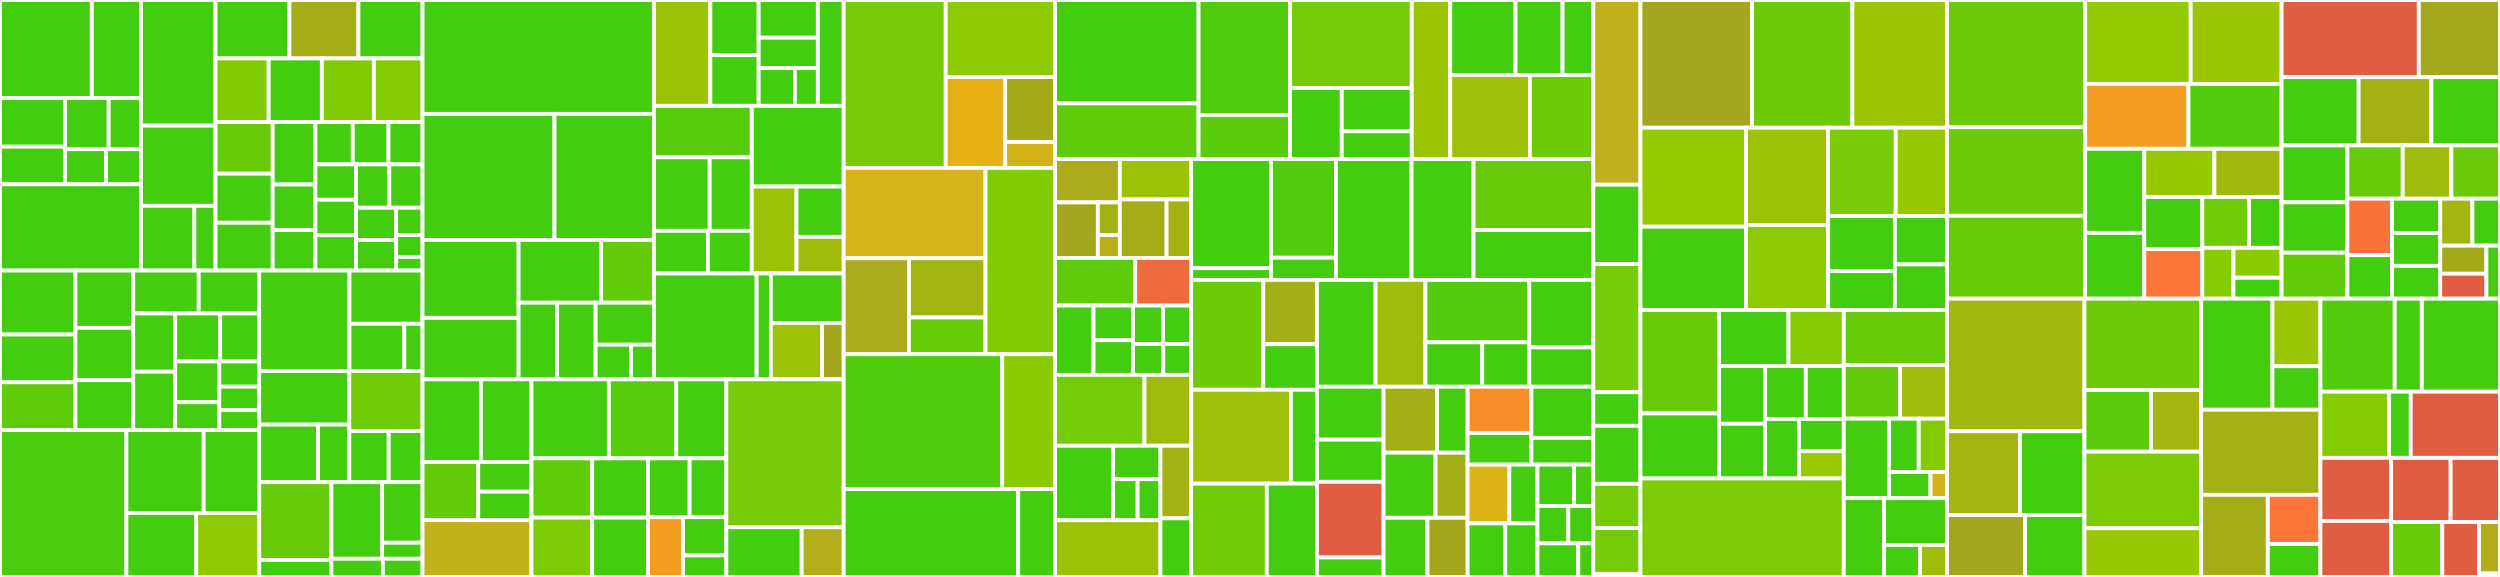 <svg baseProfile="full" width="650" height="150" viewBox="0 0 650 150" version="1.1"
xmlns="http://www.w3.org/2000/svg" xmlns:ev="http://www.w3.org/2001/xml-events"
xmlns:xlink="http://www.w3.org/1999/xlink">

<rect x="0" y="0" width="650" height="150" fill="#333333" stroke="none"/>

<style>rect.s{mask:url(#mask);}</style>
<defs>
  <pattern id="white" width="4" height="4" patternUnits="userSpaceOnUse" patternTransform="rotate(45)">
    <rect width="2" height="2" transform="translate(0,0)" fill="white"></rect>
  </pattern>
  <mask id="mask">
    <rect x="0" y="0" width="100%" height="100%" fill="url(#white)"></rect>
  </mask>
</defs>

<rect x="0" y="0" width="23.871" height="25.485" fill="#4c1" stroke="white" stroke-width="1" class=" tooltipped" data-content="test/unit/web_interface/rest/test_rest_firmware.py"><title>test/unit/web_interface/rest/test_rest_firmware.py</title></rect>
<rect x="23.871" y="0" width="12.795" height="25.485" fill="#4c1" stroke="white" stroke-width="1" class=" tooltipped" data-content="test/unit/web_interface/rest/test_helper.py"><title>test/unit/web_interface/rest/test_helper.py</title></rect>
<rect x="0" y="25.485" width="16.923" height="12.654" fill="#4c1" stroke="white" stroke-width="1" class=" tooltipped" data-content="test/unit/web_interface/rest/test_rest_compare.py"><title>test/unit/web_interface/rest/test_rest_compare.py</title></rect>
<rect x="0" y="38.139" width="16.923" height="9.778" fill="#4c1" stroke="white" stroke-width="1" class=" tooltipped" data-content="test/unit/web_interface/rest/test_rest_file_object.py"><title>test/unit/web_interface/rest/test_rest_file_object.py</title></rect>
<rect x="16.923" y="25.485" width="11.334" height="13.311" fill="#4c1" stroke="white" stroke-width="1" class=" tooltipped" data-content="test/unit/web_interface/rest/test_rest_binary_search.py"><title>test/unit/web_interface/rest/test_rest_binary_search.py</title></rect>
<rect x="28.256" y="25.485" width="8.409" height="13.311" fill="#4c1" stroke="white" stroke-width="1" class=" tooltipped" data-content="test/unit/web_interface/rest/test_rest_binary.py"><title>test/unit/web_interface/rest/test_rest_binary.py</title></rect>
<rect x="16.923" y="38.796" width="10.672" height="9.121" fill="#4c1" stroke="white" stroke-width="1" class=" tooltipped" data-content="test/unit/web_interface/rest/test_rest_status.py"><title>test/unit/web_interface/rest/test_rest_status.py</title></rect>
<rect x="27.594" y="38.796" width="9.071" height="9.121" fill="#4c1" stroke="white" stroke-width="1" class=" tooltipped" data-content="test/unit/web_interface/rest/test_rest_missing.py"><title>test/unit/web_interface/rest/test_rest_missing.py</title></rect>
<rect x="0" y="47.917" width="36.666" height="22.432" fill="#4c1" stroke="white" stroke-width="1" class=" tooltipped" data-content="test/unit/web_interface/test_filter.py"><title>test/unit/web_interface/test_filter.py</title></rect>
<rect x="36.666" y="0" width="19.37" height="32.662" fill="#4c1" stroke="white" stroke-width="1" class=" tooltipped" data-content="test/unit/web_interface/test_app_user_management_routes.py"><title>test/unit/web_interface/test_app_user_management_routes.py</title></rect>
<rect x="36.666" y="32.662" width="19.37" height="20.853" fill="#4c1" stroke="white" stroke-width="1" class=" tooltipped" data-content="test/unit/web_interface/test_file_tree.py"><title>test/unit/web_interface/test_file_tree.py</title></rect>
<rect x="36.666" y="53.515" width="13.877" height="16.833" fill="#4c1" stroke="white" stroke-width="1" class=" tooltipped" data-content="test/unit/web_interface/security/test_user_role_db_interface.py"><title>test/unit/web_interface/security/test_user_role_db_interface.py</title></rect>
<rect x="50.543" y="53.515" width="5.493" height="16.833" fill="#4c1" stroke="white" stroke-width="1" class=" tooltipped" data-content="test/unit/web_interface/security/test_validators.py"><title>test/unit/web_interface/security/test_validators.py</title></rect>
<rect x="56.036" y="0" width="19.222" height="15.191" fill="#4c1" stroke="white" stroke-width="1" class=" tooltipped" data-content="test/unit/web_interface/test_plugin_routes.py"><title>test/unit/web_interface/test_plugin_routes.py</title></rect>
<rect x="75.258" y="0" width="17.941" height="15.191" fill="#a4ad17" stroke="white" stroke-width="1" class=" tooltipped" data-content="test/unit/web_interface/test_app_ajax_routes.py"><title>test/unit/web_interface/test_app_ajax_routes.py</title></rect>
<rect x="93.199" y="0" width="16.659" height="15.191" fill="#4c1" stroke="white" stroke-width="1" class=" tooltipped" data-content="test/unit/web_interface/base.py"><title>test/unit/web_interface/base.py</title></rect>
<rect x="56.036" y="15.191" width="13.823" height="16.547" fill="#81cb04" stroke="white" stroke-width="1" class=" tooltipped" data-content="test/unit/web_interface/test_app_binary_search.py"><title>test/unit/web_interface/test_app_binary_search.py</title></rect>
<rect x="69.859" y="15.191" width="13.823" height="16.547" fill="#4c1" stroke="white" stroke-width="1" class=" tooltipped" data-content="test/unit/web_interface/test_comparison_routes.py"><title>test/unit/web_interface/test_comparison_routes.py</title></rect>
<rect x="83.682" y="15.191" width="13.529" height="16.547" fill="#81cb04" stroke="white" stroke-width="1" class=" tooltipped" data-content="test/unit/web_interface/test_app_comparison_text_files.py"><title>test/unit/web_interface/test_app_comparison_text_files.py</title></rect>
<rect x="97.211" y="15.191" width="12.647" height="16.547" fill="#85cb03" stroke="white" stroke-width="1" class=" tooltipped" data-content="test/unit/web_interface/test_quick_search.py"><title>test/unit/web_interface/test_quick_search.py</title></rect>
<rect x="56.036" y="31.738" width="14.874" height="13.415" fill="#68cb09" stroke="white" stroke-width="1" class=" tooltipped" data-content="test/unit/web_interface/test_app_advanced_search.py"><title>test/unit/web_interface/test_app_advanced_search.py</title></rect>
<rect x="56.036" y="45.154" width="14.874" height="12.761" fill="#4c1" stroke="white" stroke-width="1" class=" tooltipped" data-content="test/unit/web_interface/test_app_comparison_basket.py"><title>test/unit/web_interface/test_app_comparison_basket.py</title></rect>
<rect x="56.036" y="57.915" width="14.874" height="12.434" fill="#4c1" stroke="white" stroke-width="1" class=" tooltipped" data-content="test/unit/web_interface/test_app_compare.py"><title>test/unit/web_interface/test_app_compare.py</title></rect>
<rect x="70.91" y="31.738" width="11.092" height="16.234" fill="#4c1" stroke="white" stroke-width="1" class=" tooltipped" data-content="test/unit/web_interface/test_app_show_analysis.py"><title>test/unit/web_interface/test_app_show_analysis.py</title></rect>
<rect x="70.91" y="47.972" width="11.092" height="11.846" fill="#4c1" stroke="white" stroke-width="1" class=" tooltipped" data-content="test/unit/web_interface/test_app_jinja_filter.py"><title>test/unit/web_interface/test_app_jinja_filter.py</title></rect>
<rect x="70.91" y="59.818" width="11.092" height="10.53" fill="#4c1" stroke="white" stroke-width="1" class=" tooltipped" data-content="test/unit/web_interface/test_app_missing_analyses.py"><title>test/unit/web_interface/test_app_missing_analyses.py</title></rect>
<rect x="82.002" y="31.738" width="9.728" height="11.007" fill="#4c1" stroke="white" stroke-width="1" class=" tooltipped" data-content="test/unit/web_interface/test_app_add_comment.py"><title>test/unit/web_interface/test_app_add_comment.py</title></rect>
<rect x="91.729" y="31.738" width="9.285" height="11.007" fill="#4c1" stroke="white" stroke-width="1" class=" tooltipped" data-content="test/unit/web_interface/test_app_show_statistic.py"><title>test/unit/web_interface/test_app_show_statistic.py</title></rect>
<rect x="101.015" y="31.738" width="8.843" height="11.007" fill="#4c1" stroke="white" stroke-width="1" class=" tooltipped" data-content="test/unit/web_interface/test_app_upload.py"><title>test/unit/web_interface/test_app_upload.py</title></rect>
<rect x="82.002" y="42.745" width="10.578" height="9.201" fill="#4c1" stroke="white" stroke-width="1" class=" tooltipped" data-content="test/unit/web_interface/test_app_find_logs.py"><title>test/unit/web_interface/test_app_find_logs.py</title></rect>
<rect x="82.002" y="51.946" width="10.578" height="9.201" fill="#4c1" stroke="white" stroke-width="1" class=" tooltipped" data-content="test/unit/web_interface/test_app_re_analyze.py"><title>test/unit/web_interface/test_app_re_analyze.py</title></rect>
<rect x="82.002" y="61.147" width="10.578" height="9.201" fill="#4c1" stroke="white" stroke-width="1" class=" tooltipped" data-content="test/unit/web_interface/test_dependency_graph.py"><title>test/unit/web_interface/test_dependency_graph.py</title></rect>
<rect x="92.58" y="42.745" width="8.639" height="11.267" fill="#4c1" stroke="white" stroke-width="1" class=" tooltipped" data-content="test/unit/web_interface/test_app_dependency_graph.py"><title>test/unit/web_interface/test_app_dependency_graph.py</title></rect>
<rect x="101.219" y="42.745" width="8.639" height="11.267" fill="#4c1" stroke="white" stroke-width="1" class=" tooltipped" data-content="test/unit/web_interface/test_app_jinja_filter_static.py"><title>test/unit/web_interface/test_app_jinja_filter_static.py</title></rect>
<rect x="92.58" y="54.012" width="10.426" height="8.402" fill="#4c1" stroke="white" stroke-width="1" class=" tooltipped" data-content="test/unit/web_interface/test_app_browse_binary_search_history.py"><title>test/unit/web_interface/test_app_browse_binary_search_history.py</title></rect>
<rect x="92.58" y="62.413" width="10.426" height="7.935" fill="#4c1" stroke="white" stroke-width="1" class=" tooltipped" data-content="test/unit/web_interface/test_app_download.py"><title>test/unit/web_interface/test_app_download.py</title></rect>
<rect x="103.007" y="54.012" width="6.852" height="7.103" fill="#4c1" stroke="white" stroke-width="1" class=" tooltipped" data-content="test/unit/web_interface/test_hex_highlighting.py"><title>test/unit/web_interface/test_hex_highlighting.py</title></rect>
<rect x="103.007" y="61.115" width="6.852" height="5.682" fill="#4c1" stroke="white" stroke-width="1" class=" tooltipped" data-content="test/unit/web_interface/test_io_routes.py"><title>test/unit/web_interface/test_io_routes.py</title></rect>
<rect x="103.007" y="66.797" width="6.852" height="3.552" fill="#4c1" stroke="white" stroke-width="1" class=" tooltipped" data-content="test/unit/web_interface/test_ajax_routes.py"><title>test/unit/web_interface/test_ajax_routes.py</title></rect>
<rect x="0" y="70.348" width="19.608" height="16.63" fill="#4c1" stroke="white" stroke-width="1" class=" tooltipped" data-content="test/unit/helperFunctions/test_yara_binary_search.py"><title>test/unit/helperFunctions/test_yara_binary_search.py</title></rect>
<rect x="0" y="86.978" width="19.608" height="12.41" fill="#4c1" stroke="white" stroke-width="1" class=" tooltipped" data-content="test/unit/helperFunctions/test_hash.py"><title>test/unit/helperFunctions/test_hash.py</title></rect>
<rect x="0" y="99.389" width="19.608" height="12.41" fill="#5fcc0b" stroke="white" stroke-width="1" class=" tooltipped" data-content="test/unit/helperFunctions/test_process.py"><title>test/unit/helperFunctions/test_process.py</title></rect>
<rect x="19.608" y="70.348" width="15.029" height="14.896" fill="#4c1" stroke="white" stroke-width="1" class=" tooltipped" data-content="test/unit/helperFunctions/test_pdf.py"><title>test/unit/helperFunctions/test_pdf.py</title></rect>
<rect x="19.608" y="85.245" width="15.029" height="13.601" fill="#4c1" stroke="white" stroke-width="1" class=" tooltipped" data-content="test/unit/helperFunctions/test_config.py"><title>test/unit/helperFunctions/test_config.py</title></rect>
<rect x="19.608" y="98.846" width="15.029" height="12.953" fill="#4c1" stroke="white" stroke-width="1" class=" tooltipped" data-content="test/unit/helperFunctions/test_install.py"><title>test/unit/helperFunctions/test_install.py</title></rect>
<rect x="34.636" y="70.348" width="17.034" height="11.143" fill="#4c1" stroke="white" stroke-width="1" class=" tooltipped" data-content="test/unit/helperFunctions/test_task_conversion.py"><title>test/unit/helperFunctions/test_task_conversion.py</title></rect>
<rect x="51.67" y="70.348" width="15.724" height="11.143" fill="#4c1" stroke="white" stroke-width="1" class=" tooltipped" data-content="test/unit/helperFunctions/test_data_conversion.py"><title>test/unit/helperFunctions/test_data_conversion.py</title></rect>
<rect x="34.636" y="81.491" width="10.919" height="15.154" fill="#4c1" stroke="white" stroke-width="1" class=" tooltipped" data-content="test/unit/helperFunctions/test_program_setup.py"><title>test/unit/helperFunctions/test_program_setup.py</title></rect>
<rect x="34.636" y="96.645" width="10.919" height="15.154" fill="#4c1" stroke="white" stroke-width="1" class=" tooltipped" data-content="test/unit/helperFunctions/test_web_interface.py"><title>test/unit/helperFunctions/test_web_interface.py</title></rect>
<rect x="45.555" y="81.491" width="11.699" height="12.48" fill="#4c1" stroke="white" stroke-width="1" class=" tooltipped" data-content="test/unit/helperFunctions/test_file_system.py"><title>test/unit/helperFunctions/test_file_system.py</title></rect>
<rect x="57.254" y="81.491" width="10.139" height="12.48" fill="#4c1" stroke="white" stroke-width="1" class=" tooltipped" data-content="test/unit/helperFunctions/test_virtual_file_path.py"><title>test/unit/helperFunctions/test_virtual_file_path.py</title></rect>
<rect x="45.555" y="93.971" width="11.465" height="10.612" fill="#4c1" stroke="white" stroke-width="1" class=" tooltipped" data-content="test/unit/helperFunctions/test_object_conversion.py"><title>test/unit/helperFunctions/test_object_conversion.py</title></rect>
<rect x="45.555" y="104.583" width="11.465" height="7.216" fill="#4c1" stroke="white" stroke-width="1" class=" tooltipped" data-content="test/unit/helperFunctions/test_uid.py"><title>test/unit/helperFunctions/test_uid.py</title></rect>
<rect x="57.02" y="93.971" width="10.373" height="6.568" fill="#4c1" stroke="white" stroke-width="1" class=" tooltipped" data-content="test/unit/helperFunctions/test_plugin.py"><title>test/unit/helperFunctions/test_plugin.py</title></rect>
<rect x="57.02" y="100.539" width="10.373" height="6.099" fill="#4c1" stroke="white" stroke-width="1" class=" tooltipped" data-content="test/unit/helperFunctions/test_logging.py"><title>test/unit/helperFunctions/test_logging.py</title></rect>
<rect x="57.02" y="106.638" width="10.373" height="5.161" fill="#4c1" stroke="white" stroke-width="1" class=" tooltipped" data-content="test/unit/helperFunctions/test_compare_sets.py"><title>test/unit/helperFunctions/test_compare_sets.py</title></rect>
<rect x="0" y="111.799" width="32.869" height="38.201" fill="#4ccc0f" stroke="white" stroke-width="1" class=" tooltipped" data-content="test/unit/scheduler/test_analysis.py"><title>test/unit/scheduler/test_analysis.py</title></rect>
<rect x="32.869" y="111.799" width="20.083" height="21.567" fill="#4c1" stroke="white" stroke-width="1" class=" tooltipped" data-content="test/unit/scheduler/test_analysis_status.py"><title>test/unit/scheduler/test_analysis_status.py</title></rect>
<rect x="52.952" y="111.799" width="14.442" height="21.567" fill="#4c1" stroke="white" stroke-width="1" class=" tooltipped" data-content="test/unit/scheduler/test_unpack.py"><title>test/unit/scheduler/test_unpack.py</title></rect>
<rect x="32.869" y="133.366" width="18.14" height="16.634" fill="#4c1" stroke="white" stroke-width="1" class=" tooltipped" data-content="test/unit/scheduler/test_task_scheduler.py"><title>test/unit/scheduler/test_task_scheduler.py</title></rect>
<rect x="51.009" y="133.366" width="16.385" height="16.634" fill="#8eca02" stroke="white" stroke-width="1" class=" tooltipped" data-content="test/unit/scheduler/test_compare.py"><title>test/unit/scheduler/test_compare.py</title></rect>
<rect x="67.394" y="70.348" width="23.467" height="26.13" fill="#4c1" stroke="white" stroke-width="1" class=" tooltipped" data-content="test/unit/analysis/test_plugin_base.py"><title>test/unit/analysis/test_plugin_base.py</title></rect>
<rect x="90.861" y="70.348" width="18.997" height="13.834" fill="#4c1" stroke="white" stroke-width="1" class=" tooltipped" data-content="test/unit/analysis/test_yara_plugin_base.py"><title>test/unit/analysis/test_yara_plugin_base.py</title></rect>
<rect x="90.861" y="84.182" width="14.248" height="12.297" fill="#4c1" stroke="white" stroke-width="1" class=" tooltipped" data-content="test/unit/analysis/analysis_plugin_test_class.py"><title>test/unit/analysis/analysis_plugin_test_class.py</title></rect>
<rect x="105.109" y="84.182" width="4.749" height="12.297" fill="#4c1" stroke="white" stroke-width="1" class=" tooltipped" data-content="test/unit/analysis/AbstractSignatureTest.py"><title>test/unit/analysis/AbstractSignatureTest.py</title></rect>
<rect x="67.394" y="96.479" width="23.423" height="13.921" fill="#4c1" stroke="white" stroke-width="1" class=" tooltipped" data-content="test/unit/objects/test_file.py"><title>test/unit/objects/test_file.py</title></rect>
<rect x="67.394" y="110.4" width="15.29" height="14.96" fill="#4c1" stroke="white" stroke-width="1" class=" tooltipped" data-content="test/unit/objects/test_firmware.py"><title>test/unit/objects/test_firmware.py</title></rect>
<rect x="82.684" y="110.4" width="8.133" height="14.96" fill="#4c1" stroke="white" stroke-width="1" class=" tooltipped" data-content="test/unit/objects/test_virtual_file_path.py"><title>test/unit/objects/test_virtual_file_path.py</title></rect>
<rect x="90.817" y="96.479" width="19.042" height="15.591" fill="#70cb07" stroke="white" stroke-width="1" class=" tooltipped" data-content="test/unit/compare/test_compare.py"><title>test/unit/compare/test_compare.py</title></rect>
<rect x="90.817" y="112.069" width="10.253" height="13.29" fill="#4c1" stroke="white" stroke-width="1" class=" tooltipped" data-content="test/unit/compare/compare_plugin_test_class.py"><title>test/unit/compare/compare_plugin_test_class.py</title></rect>
<rect x="101.07" y="112.069" width="8.788" height="13.29" fill="#4c1" stroke="white" stroke-width="1" class=" tooltipped" data-content="test/unit/compare/test_plugin_base.py"><title>test/unit/compare/test_plugin_base.py</title></rect>
<rect x="67.394" y="125.36" width="18.763" height="20.231" fill="#68cb09" stroke="white" stroke-width="1" class=" tooltipped" data-content="test/unit/unpacker/test_unpacker.py"><title>test/unit/unpacker/test_unpacker.py</title></rect>
<rect x="67.394" y="145.591" width="18.763" height="4.409" fill="#4c1" stroke="white" stroke-width="1" class=" tooltipped" data-content="test/unit/unpacker/test_tar_repack.py"><title>test/unit/unpacker/test_tar_repack.py</title></rect>
<rect x="86.157" y="125.36" width="13.194" height="19.918" fill="#4c1" stroke="white" stroke-width="1" class=" tooltipped" data-content="test/unit/test_manage_users.py"><title>test/unit/test_manage_users.py</title></rect>
<rect x="99.352" y="125.36" width="10.507" height="15.749" fill="#4c1" stroke="white" stroke-width="1" class=" tooltipped" data-content="test/unit/storage/test_fs_organizer.py"><title>test/unit/storage/test_fs_organizer.py</title></rect>
<rect x="99.352" y="141.108" width="10.507" height="4.169" fill="#4c1" stroke="white" stroke-width="1" class=" tooltipped" data-content="test/unit/storage/test_entry_conversion.py"><title>test/unit/storage/test_entry_conversion.py</title></rect>
<rect x="86.157" y="145.277" width="13.396" height="4.723" fill="#4c1" stroke="white" stroke-width="1" class=" tooltipped" data-content="test/unit/test_config.py"><title>test/unit/test_config.py</title></rect>
<rect x="99.553" y="145.277" width="10.305" height="4.723" fill="#4c1" stroke="white" stroke-width="1" class=" tooltipped" data-content="test/unit/statistic/test_time_stats.py"><title>test/unit/statistic/test_time_stats.py</title></rect>
<rect x="109.858" y="0" width="60.154" height="29.611" fill="#4c1" stroke="white" stroke-width="1" class=" tooltipped" data-content="test/integration/storage/test_db_interface_frontend.py"><title>test/integration/storage/test_db_interface_frontend.py</title></rect>
<rect x="109.858" y="29.611" width="34.31" height="32.766" fill="#4c1" stroke="white" stroke-width="1" class=" tooltipped" data-content="test/integration/storage/test_db_interface_common.py"><title>test/integration/storage/test_db_interface_common.py</title></rect>
<rect x="144.168" y="29.611" width="25.844" height="32.766" fill="#4c1" stroke="white" stroke-width="1" class=" tooltipped" data-content="test/integration/storage/test_db_interface_stats.py"><title>test/integration/storage/test_db_interface_stats.py</title></rect>
<rect x="109.858" y="62.377" width="24.975" height="20.266" fill="#4c1" stroke="white" stroke-width="1" class=" tooltipped" data-content="test/integration/storage/test_db_interface_backend.py"><title>test/integration/storage/test_db_interface_backend.py</title></rect>
<rect x="109.858" y="82.643" width="24.975" height="15.979" fill="#4c1" stroke="white" stroke-width="1" class=" tooltipped" data-content="test/integration/storage/test_db_interface_comparison.py"><title>test/integration/storage/test_db_interface_comparison.py</title></rect>
<rect x="134.833" y="62.377" width="21.465" height="16.324" fill="#4c1" stroke="white" stroke-width="1" class=" tooltipped" data-content="test/integration/storage/test_db_interface_admin.py"><title>test/integration/storage/test_db_interface_admin.py</title></rect>
<rect x="156.298" y="62.377" width="13.714" height="16.324" fill="#63cc0a" stroke="white" stroke-width="1" class=" tooltipped" data-content="test/integration/storage/helper.py"><title>test/integration/storage/helper.py</title></rect>
<rect x="134.833" y="78.701" width="10.016" height="19.921" fill="#4c1" stroke="white" stroke-width="1" class=" tooltipped" data-content="test/integration/storage/test_binary_service.py"><title>test/integration/storage/test_binary_service.py</title></rect>
<rect x="144.849" y="78.701" width="10.016" height="19.921" fill="#4c1" stroke="white" stroke-width="1" class=" tooltipped" data-content="test/integration/storage/test_redis_interface.py"><title>test/integration/storage/test_redis_interface.py</title></rect>
<rect x="154.866" y="78.701" width="15.147" height="10.924" fill="#4c1" stroke="white" stroke-width="1" class=" tooltipped" data-content="test/integration/storage/test_db_interface_frontend_editing.py"><title>test/integration/storage/test_db_interface_frontend_editing.py</title></rect>
<rect x="154.866" y="89.626" width="9.196" height="8.997" fill="#4c1" stroke="white" stroke-width="1" class=" tooltipped" data-content="test/integration/storage/test_db_setup.py"><title>test/integration/storage/test_db_setup.py</title></rect>
<rect x="164.062" y="89.626" width="5.95" height="8.997" fill="#4c1" stroke="white" stroke-width="1" class=" tooltipped" data-content="test/integration/storage/test_db_interface_view_sync.py"><title>test/integration/storage/test_db_interface_view_sync.py</title></rect>
<rect x="170.012" y="0" width="14.68" height="27.516" fill="#9cc206" stroke="white" stroke-width="1" class=" tooltipped" data-content="test/integration/web_interface/rest/test_rest_firmware.py"><title>test/integration/web_interface/rest/test_rest_firmware.py</title></rect>
<rect x="184.693" y="0" width="12.558" height="14.339" fill="#4c1" stroke="white" stroke-width="1" class=" tooltipped" data-content="test/integration/web_interface/rest/test_rest_compare.py"><title>test/integration/web_interface/rest/test_rest_compare.py</title></rect>
<rect x="184.693" y="14.339" width="12.558" height="13.176" fill="#4c1" stroke="white" stroke-width="1" class=" tooltipped" data-content="test/integration/web_interface/rest/test_rest_statistics.py"><title>test/integration/web_interface/rest/test_rest_statistics.py</title></rect>
<rect x="197.251" y="0" width="15.388" height="9.804" fill="#4c1" stroke="white" stroke-width="1" class=" tooltipped" data-content="test/integration/web_interface/rest/test_rest_binary.py"><title>test/integration/web_interface/rest/test_rest_binary.py</title></rect>
<rect x="197.251" y="9.804" width="15.388" height="7.907" fill="#4c1" stroke="white" stroke-width="1" class=" tooltipped" data-content="test/integration/web_interface/rest/test_rest_missing_analyses.py"><title>test/integration/web_interface/rest/test_rest_missing_analyses.py</title></rect>
<rect x="197.251" y="17.711" width="9.431" height="9.804" fill="#4c1" stroke="white" stroke-width="1" class=" tooltipped" data-content="test/integration/web_interface/rest/test_rest_file_object.py"><title>test/integration/web_interface/rest/test_rest_file_object.py</title></rect>
<rect x="206.682" y="17.711" width="5.957" height="9.804" fill="#4c1" stroke="white" stroke-width="1" class=" tooltipped" data-content="test/integration/web_interface/rest/base.py"><title>test/integration/web_interface/rest/base.py</title></rect>
<rect x="212.638" y="0" width="6.721" height="27.516" fill="#4c1" stroke="white" stroke-width="1" class=" tooltipped" data-content="test/integration/web_interface/test_filter.py"><title>test/integration/web_interface/test_filter.py</title></rect>
<rect x="170.012" y="27.516" width="25.455" height="13.383" fill="#57cc0c" stroke="white" stroke-width="1" class=" tooltipped" data-content="test/integration/scheduler/test_regression_virtual_file_path.py"><title>test/integration/scheduler/test_regression_virtual_file_path.py</title></rect>
<rect x="170.012" y="40.899" width="14.509" height="19.119" fill="#4c1" stroke="white" stroke-width="1" class=" tooltipped" data-content="test/integration/scheduler/test_unpack_analyse_and_compare.py"><title>test/integration/scheduler/test_unpack_analyse_and_compare.py</title></rect>
<rect x="184.522" y="40.899" width="10.946" height="19.119" fill="#4c1" stroke="white" stroke-width="1" class=" tooltipped" data-content="test/integration/scheduler/test_cycle_with_tags.py"><title>test/integration/scheduler/test_cycle_with_tags.py</title></rect>
<rect x="170.012" y="60.018" width="14.044" height="11.089" fill="#4c1" stroke="white" stroke-width="1" class=" tooltipped" data-content="test/integration/scheduler/test_unpack_and_analyse.py"><title>test/integration/scheduler/test_unpack_and_analyse.py</title></rect>
<rect x="184.057" y="60.018" width="11.411" height="11.089" fill="#4c1" stroke="white" stroke-width="1" class=" tooltipped" data-content="test/integration/scheduler/test_unpack_only.py"><title>test/integration/scheduler/test_unpack_only.py</title></rect>
<rect x="195.468" y="27.516" width="23.892" height="20.981" fill="#4c1" stroke="white" stroke-width="1" class=" tooltipped" data-content="test/integration/intercom/test_task_communication.py"><title>test/integration/intercom/test_task_communication.py</title></rect>
<rect x="195.468" y="48.496" width="11.623" height="22.61" fill="#9cc206" stroke="white" stroke-width="1" class=" tooltipped" data-content="test/integration/intercom/test_backend_scheduler.py"><title>test/integration/intercom/test_backend_scheduler.py</title></rect>
<rect x="207.091" y="48.496" width="12.269" height="13.09" fill="#4c1" stroke="white" stroke-width="1" class=" tooltipped" data-content="test/integration/intercom/test_intercom_delete_file.py"><title>test/integration/intercom/test_intercom_delete_file.py</title></rect>
<rect x="207.091" y="61.586" width="12.269" height="9.52" fill="#9fbc0b" stroke="white" stroke-width="1" class=" tooltipped" data-content="test/integration/intercom/test_intercom_common.py"><title>test/integration/intercom/test_intercom_common.py</title></rect>
<rect x="170.012" y="71.107" width="26.708" height="27.516" fill="#4c1" stroke="white" stroke-width="1" class=" tooltipped" data-content="test/integration/statistic/test_update.py"><title>test/integration/statistic/test_update.py</title></rect>
<rect x="196.72" y="71.107" width="3.714" height="27.516" fill="#4c1" stroke="white" stroke-width="1" class=" tooltipped" data-content="test/integration/statistic/test_work_load.py"><title>test/integration/statistic/test_work_load.py</title></rect>
<rect x="200.434" y="71.107" width="18.925" height="12.858" fill="#4c1" stroke="white" stroke-width="1" class=" tooltipped" data-content="test/integration/conftest.py"><title>test/integration/conftest.py</title></rect>
<rect x="200.434" y="83.964" width="13.281" height="14.658" fill="#9cc206" stroke="white" stroke-width="1" class=" tooltipped" data-content="test/integration/common.py"><title>test/integration/common.py</title></rect>
<rect x="213.715" y="83.964" width="5.644" height="14.658" fill="#a4a61d" stroke="white" stroke-width="1" class=" tooltipped" data-content="test/integration/helperFunctions/test_pdf.py"><title>test/integration/helperFunctions/test_pdf.py</title></rect>
<rect x="109.858" y="98.622" width="15.181" height="21.479" fill="#4c1" stroke="white" stroke-width="1" class=" tooltipped" data-content="test/acceptance/rest/test_rest_analyze_firmware.py"><title>test/acceptance/rest/test_rest_analyze_firmware.py</title></rect>
<rect x="125.039" y="98.622" width="13.142" height="21.479" fill="#4c1" stroke="white" stroke-width="1" class=" tooltipped" data-content="test/acceptance/rest/test_rest_compare.py"><title>test/acceptance/rest/test_rest_compare.py</title></rect>
<rect x="109.858" y="120.101" width="14.483" height="15.121" fill="#63cc0a" stroke="white" stroke-width="1" class=" tooltipped" data-content="test/acceptance/rest/test_rest_binary_search.py"><title>test/acceptance/rest/test_rest_binary_search.py</title></rect>
<rect x="124.341" y="120.101" width="13.839" height="7.736" fill="#4c1" stroke="white" stroke-width="1" class=" tooltipped" data-content="test/acceptance/rest/test_rest_download.py"><title>test/acceptance/rest/test_rest_download.py</title></rect>
<rect x="124.341" y="127.838" width="13.839" height="7.385" fill="#4c1" stroke="white" stroke-width="1" class=" tooltipped" data-content="test/acceptance/rest/test_rest_statistic.py"><title>test/acceptance/rest/test_rest_statistic.py</title></rect>
<rect x="109.858" y="135.222" width="28.323" height="14.778" fill="#c3b11b" stroke="white" stroke-width="1" class=" tooltipped" data-content="test/acceptance/base.py"><title>test/acceptance/base.py</title></rect>
<rect x="138.181" y="98.622" width="20.129" height="20.551" fill="#4c1" stroke="white" stroke-width="1" class=" tooltipped" data-content="test/acceptance/test_misc.py"><title>test/acceptance/test_misc.py</title></rect>
<rect x="158.31" y="98.622" width="17.524" height="20.551" fill="#57cc0c" stroke="white" stroke-width="1" class=" tooltipped" data-content="test/acceptance/test_upload_analyze_delete_firmware.py"><title>test/acceptance/test_upload_analyze_delete_firmware.py</title></rect>
<rect x="175.834" y="98.622" width="13.025" height="20.551" fill="#4c1" stroke="white" stroke-width="1" class=" tooltipped" data-content="test/acceptance/test_advanced_search.py"><title>test/acceptance/test_advanced_search.py</title></rect>
<rect x="138.181" y="119.173" width="15.787" height="15.413" fill="#5fcc0b" stroke="white" stroke-width="1" class=" tooltipped" data-content="test/acceptance/test_io_routes.py"><title>test/acceptance/test_io_routes.py</title></rect>
<rect x="138.181" y="134.587" width="15.787" height="15.413" fill="#7dcb05" stroke="white" stroke-width="1" class=" tooltipped" data-content="test/acceptance/test_authenticated_gui.py"><title>test/acceptance/test_authenticated_gui.py</title></rect>
<rect x="153.968" y="119.173" width="14.524" height="15.413" fill="#4c1" stroke="white" stroke-width="1" class=" tooltipped" data-content="test/acceptance/test_search.py"><title>test/acceptance/test_search.py</title></rect>
<rect x="153.968" y="134.587" width="14.524" height="15.413" fill="#4c1" stroke="white" stroke-width="1" class=" tooltipped" data-content="test/acceptance/test_compare_firmwares.py"><title>test/acceptance/test_compare_firmwares.py</title></rect>
<rect x="168.493" y="119.173" width="10.819" height="15.294" fill="#4c1" stroke="white" stroke-width="1" class=" tooltipped" data-content="test/acceptance/base_full_start.py"><title>test/acceptance/base_full_start.py</title></rect>
<rect x="179.312" y="119.173" width="9.546" height="15.294" fill="#4c1" stroke="white" stroke-width="1" class=" tooltipped" data-content="test/acceptance/test_file_download.py"><title>test/acceptance/test_file_download.py</title></rect>
<rect x="168.493" y="134.467" width="9.086" height="15.533" fill="#f29d1f" stroke="white" stroke-width="1" class=" tooltipped" data-content="test/acceptance/run_scripts/test_run_scripts.py"><title>test/acceptance/run_scripts/test_run_scripts.py</title></rect>
<rect x="177.579" y="134.467" width="11.279" height="9.924" fill="#4c1" stroke="white" stroke-width="1" class=" tooltipped" data-content="test/acceptance/test_binary_search.py"><title>test/acceptance/test_binary_search.py</title></rect>
<rect x="177.579" y="144.391" width="11.279" height="5.609" fill="#4c1" stroke="white" stroke-width="1" class=" tooltipped" data-content="test/acceptance/auth_base.py"><title>test/acceptance/auth_base.py</title></rect>
<rect x="188.858" y="98.622" width="30.501" height="38.454" fill="#78cb06" stroke="white" stroke-width="1" class=" tooltipped" data-content="test/common_helper.py"><title>test/common_helper.py</title></rect>
<rect x="188.858" y="137.076" width="19.581" height="12.924" fill="#4c1" stroke="white" stroke-width="1" class=" tooltipped" data-content="test/yara_signature_testing.py"><title>test/yara_signature_testing.py</title></rect>
<rect x="208.439" y="137.076" width="10.92" height="12.924" fill="#b4ad1c" stroke="white" stroke-width="1" class=" tooltipped" data-content="test/mock.py"><title>test/mock.py</title></rect>
<rect x="219.36" y="0" width="26.533" height="43.654" fill="#78cb06" stroke="white" stroke-width="1" class=" tooltipped" data-content="plugins/analysis/cve_lookup/test/test_setup_repository.py"><title>plugins/analysis/cve_lookup/test/test_setup_repository.py</title></rect>
<rect x="245.893" y="0" width="28.428" height="20.03" fill="#8eca02" stroke="white" stroke-width="1" class=" tooltipped" data-content="plugins/analysis/cve_lookup/test/test_cve_lookup.py"><title>plugins/analysis/cve_lookup/test/test_cve_lookup.py</title></rect>
<rect x="245.893" y="20.03" width="15.45" height="23.625" fill="#e7b015" stroke="white" stroke-width="1" class=" tooltipped" data-content="plugins/analysis/cve_lookup/test/test_data_parsing.py"><title>plugins/analysis/cve_lookup/test/test_data_parsing.py</title></rect>
<rect x="261.343" y="20.03" width="12.978" height="16.875" fill="#a4aa1a" stroke="white" stroke-width="1" class=" tooltipped" data-content="plugins/analysis/cve_lookup/test/test_database_interface.py"><title>plugins/analysis/cve_lookup/test/test_database_interface.py</title></rect>
<rect x="261.343" y="36.904" width="12.978" height="6.75" fill="#d3b319" stroke="white" stroke-width="1" class=" tooltipped" data-content="plugins/analysis/cve_lookup/test/test_helper_functions.py"><title>plugins/analysis/cve_lookup/test/test_helper_functions.py</title></rect>
<rect x="219.36" y="43.654" width="36.875" height="23.492" fill="#d6b318" stroke="white" stroke-width="1" class=" tooltipped" data-content="plugins/analysis/cve_lookup/internal/setup_repository.py"><title>plugins/analysis/cve_lookup/internal/setup_repository.py</title></rect>
<rect x="219.36" y="67.146" width="16.974" height="24.944" fill="#acaa1d" stroke="white" stroke-width="1" class=" tooltipped" data-content="plugins/analysis/cve_lookup/internal/data_parsing.py"><title>plugins/analysis/cve_lookup/internal/data_parsing.py</title></rect>
<rect x="236.334" y="67.146" width="19.901" height="15.406" fill="#a2b511" stroke="white" stroke-width="1" class=" tooltipped" data-content="plugins/analysis/cve_lookup/internal/database_interface.py"><title>plugins/analysis/cve_lookup/internal/database_interface.py</title></rect>
<rect x="236.334" y="82.552" width="19.901" height="9.537" fill="#68cb09" stroke="white" stroke-width="1" class=" tooltipped" data-content="plugins/analysis/cve_lookup/internal/helper_functions.py"><title>plugins/analysis/cve_lookup/internal/helper_functions.py</title></rect>
<rect x="256.235" y="43.654" width="18.086" height="48.436" fill="#81cb04" stroke="white" stroke-width="1" class=" tooltipped" data-content="plugins/analysis/cve_lookup/code/cve_lookup.py"><title>plugins/analysis/cve_lookup/code/cve_lookup.py</title></rect>
<rect x="219.36" y="92.09" width="41.221" height="35.065" fill="#4fcc0e" stroke="white" stroke-width="1" class=" tooltipped" data-content="plugins/analysis/qemu_exec/test/test_plugin_qemu_exec.py"><title>plugins/analysis/qemu_exec/test/test_plugin_qemu_exec.py</title></rect>
<rect x="260.581" y="92.09" width="13.74" height="35.065" fill="#8aca02" stroke="white" stroke-width="1" class=" tooltipped" data-content="plugins/analysis/qemu_exec/test/test_routes.py"><title>plugins/analysis/qemu_exec/test/test_routes.py</title></rect>
<rect x="219.36" y="127.155" width="45.375" height="22.845" fill="#4c1" stroke="white" stroke-width="1" class=" tooltipped" data-content="plugins/analysis/qemu_exec/code/qemu_exec.py"><title>plugins/analysis/qemu_exec/code/qemu_exec.py</title></rect>
<rect x="264.735" y="127.155" width="9.586" height="22.845" fill="#4c1" stroke="white" stroke-width="1" class=" tooltipped" data-content="plugins/analysis/qemu_exec/routes/routes.py"><title>plugins/analysis/qemu_exec/routes/routes.py</title></rect>
<rect x="274.321" y="0" width="37.308" height="26.872" fill="#4c1" stroke="white" stroke-width="1" class=" tooltipped" data-content="plugins/analysis/file_system_metadata/test/test_plugin_file_system_metadata.py"><title>plugins/analysis/file_system_metadata/test/test_plugin_file_system_metadata.py</title></rect>
<rect x="274.321" y="26.872" width="37.308" height="14.48" fill="#5fcc0b" stroke="white" stroke-width="1" class=" tooltipped" data-content="plugins/analysis/file_system_metadata/test/test_file_system_metadata_routes.py"><title>plugins/analysis/file_system_metadata/test/test_file_system_metadata_routes.py</title></rect>
<rect x="311.629" y="0" width="23.774" height="29.888" fill="#4fcc0e" stroke="white" stroke-width="1" class=" tooltipped" data-content="plugins/analysis/file_system_metadata/code/file_system_metadata.py"><title>plugins/analysis/file_system_metadata/code/file_system_metadata.py</title></rect>
<rect x="311.629" y="29.888" width="23.774" height="11.464" fill="#5bcc0c" stroke="white" stroke-width="1" class=" tooltipped" data-content="plugins/analysis/file_system_metadata/routes/routes.py"><title>plugins/analysis/file_system_metadata/routes/routes.py</title></rect>
<rect x="335.403" y="0" width="31.659" height="22.905" fill="#74cb06" stroke="white" stroke-width="1" class=" tooltipped" data-content="plugins/analysis/kernel_config/test/test_kernel_config.py"><title>plugins/analysis/kernel_config/test/test_kernel_config.py</title></rect>
<rect x="335.403" y="22.905" width="13.455" height="18.447" fill="#4c1" stroke="white" stroke-width="1" class=" tooltipped" data-content="plugins/analysis/kernel_config/internal/decomp.py"><title>plugins/analysis/kernel_config/internal/decomp.py</title></rect>
<rect x="348.858" y="22.905" width="18.204" height="11.229" fill="#4c1" stroke="white" stroke-width="1" class=" tooltipped" data-content="plugins/analysis/kernel_config/internal/kernel_config_hardening_check.py"><title>plugins/analysis/kernel_config/internal/kernel_config_hardening_check.py</title></rect>
<rect x="348.858" y="34.133" width="18.204" height="7.218" fill="#4c1" stroke="white" stroke-width="1" class=" tooltipped" data-content="plugins/analysis/kernel_config/internal/checksec_check_kernel.py"><title>plugins/analysis/kernel_config/internal/checksec_check_kernel.py</title></rect>
<rect x="367.062" y="0" width="10.004" height="41.352" fill="#9bc405" stroke="white" stroke-width="1" class=" tooltipped" data-content="plugins/analysis/kernel_config/code/kernel_config.py"><title>plugins/analysis/kernel_config/code/kernel_config.py</title></rect>
<rect x="377.065" y="0" width="16.973" height="19.498" fill="#4c1" stroke="white" stroke-width="1" class=" tooltipped" data-content="plugins/analysis/known_vulnerabilities/test/test_known_vulnerabilities.py"><title>plugins/analysis/known_vulnerabilities/test/test_known_vulnerabilities.py</title></rect>
<rect x="394.038" y="0" width="12.23" height="19.498" fill="#4c1" stroke="white" stroke-width="1" class=" tooltipped" data-content="plugins/analysis/known_vulnerabilities/test/test_rulebook.py"><title>plugins/analysis/known_vulnerabilities/test/test_rulebook.py</title></rect>
<rect x="406.269" y="0" width="7.987" height="19.498" fill="#4c1" stroke="white" stroke-width="1" class=" tooltipped" data-content="plugins/analysis/known_vulnerabilities/test/test_vulnerabilities.py"><title>plugins/analysis/known_vulnerabilities/test/test_vulnerabilities.py</title></rect>
<rect x="377.065" y="19.498" width="20.711" height="21.854" fill="#9dc008" stroke="white" stroke-width="1" class=" tooltipped" data-content="plugins/analysis/known_vulnerabilities/internal/rulebook.py"><title>plugins/analysis/known_vulnerabilities/internal/rulebook.py</title></rect>
<rect x="397.776" y="19.498" width="16.48" height="21.854" fill="#6ccb08" stroke="white" stroke-width="1" class=" tooltipped" data-content="plugins/analysis/known_vulnerabilities/code/known_vulnerabilities.py"><title>plugins/analysis/known_vulnerabilities/code/known_vulnerabilities.py</title></rect>
<rect x="274.321" y="41.352" width="16.842" height="11.27" fill="#acaa1d" stroke="white" stroke-width="1" class=" tooltipped" data-content="plugins/analysis/architecture_detection/internal/kconfig/arm.py"><title>plugins/analysis/architecture_detection/internal/kconfig/arm.py</title></rect>
<rect x="274.321" y="52.621" width="11.116" height="14.448" fill="#a4a61d" stroke="white" stroke-width="1" class=" tooltipped" data-content="plugins/analysis/architecture_detection/internal/kconfig/mips.py"><title>plugins/analysis/architecture_detection/internal/kconfig/mips.py</title></rect>
<rect x="285.437" y="52.621" width="5.726" height="8.499" fill="#a3b114" stroke="white" stroke-width="1" class=" tooltipped" data-content="plugins/analysis/architecture_detection/internal/kconfig/__init__.py"><title>plugins/analysis/architecture_detection/internal/kconfig/__init__.py</title></rect>
<rect x="285.437" y="61.12" width="5.726" height="5.949" fill="#baaf1b" stroke="white" stroke-width="1" class=" tooltipped" data-content="plugins/analysis/architecture_detection/internal/kconfig/utils.py"><title>plugins/analysis/architecture_detection/internal/kconfig/utils.py</title></rect>
<rect x="291.163" y="41.352" width="18.545" height="10.497" fill="#9cc206" stroke="white" stroke-width="1" class=" tooltipped" data-content="plugins/analysis/architecture_detection/internal/elf.py"><title>plugins/analysis/architecture_detection/internal/elf.py</title></rect>
<rect x="291.163" y="51.849" width="12.15" height="15.221" fill="#a4ad17" stroke="white" stroke-width="1" class=" tooltipped" data-content="plugins/analysis/architecture_detection/internal/dt.py"><title>plugins/analysis/architecture_detection/internal/dt.py</title></rect>
<rect x="303.313" y="51.849" width="6.395" height="15.221" fill="#a3b114" stroke="white" stroke-width="1" class=" tooltipped" data-content="plugins/analysis/architecture_detection/internal/metadata.py"><title>plugins/analysis/architecture_detection/internal/metadata.py</title></rect>
<rect x="274.321" y="67.07" width="20.839" height="12.378" fill="#5fcc0b" stroke="white" stroke-width="1" class=" tooltipped" data-content="plugins/analysis/architecture_detection/test/test_plugin_architecture_detection.py"><title>plugins/analysis/architecture_detection/test/test_plugin_architecture_detection.py</title></rect>
<rect x="295.16" y="67.07" width="14.548" height="12.378" fill="#ef6a3d" stroke="white" stroke-width="1" class=" tooltipped" data-content="plugins/analysis/architecture_detection/code/architecture_detection.py"><title>plugins/analysis/architecture_detection/code/architecture_detection.py</title></rect>
<rect x="274.321" y="79.447" width="9.995" height="18.016" fill="#4c1" stroke="white" stroke-width="1" class=" tooltipped" data-content="plugins/analysis/linter/test/test_source_code_analysis.py"><title>plugins/analysis/linter/test/test_source_code_analysis.py</title></rect>
<rect x="284.316" y="79.447" width="10.265" height="9.008" fill="#4c1" stroke="white" stroke-width="1" class=" tooltipped" data-content="plugins/analysis/linter/test/test_lua_linter.py"><title>plugins/analysis/linter/test/test_lua_linter.py</title></rect>
<rect x="284.316" y="88.456" width="10.265" height="9.008" fill="#4c1" stroke="white" stroke-width="1" class=" tooltipped" data-content="plugins/analysis/linter/test/test_shell_linter.py"><title>plugins/analysis/linter/test/test_shell_linter.py</title></rect>
<rect x="294.581" y="79.447" width="7.808" height="9.973" fill="#4c1" stroke="white" stroke-width="1" class=" tooltipped" data-content="plugins/analysis/linter/test/test_js_linter.py"><title>plugins/analysis/linter/test/test_js_linter.py</title></rect>
<rect x="302.388" y="79.447" width="7.32" height="9.973" fill="#4c1" stroke="white" stroke-width="1" class=" tooltipped" data-content="plugins/analysis/linter/test/test_ruby_linter.py"><title>plugins/analysis/linter/test/test_ruby_linter.py</title></rect>
<rect x="294.581" y="89.421" width="7.866" height="8.043" fill="#4c1" stroke="white" stroke-width="1" class=" tooltipped" data-content="plugins/analysis/linter/test/test_python_linter.py"><title>plugins/analysis/linter/test/test_python_linter.py</title></rect>
<rect x="302.447" y="89.421" width="7.261" height="8.043" fill="#4c1" stroke="white" stroke-width="1" class=" tooltipped" data-content="plugins/analysis/linter/test/test_php_linter.py"><title>plugins/analysis/linter/test/test_php_linter.py</title></rect>
<rect x="274.321" y="97.464" width="23.239" height="18.429" fill="#74cb06" stroke="white" stroke-width="1" class=" tooltipped" data-content="plugins/analysis/linter/internal/linters.py"><title>plugins/analysis/linter/internal/linters.py</title></rect>
<rect x="297.56" y="97.464" width="12.148" height="18.429" fill="#a0bb0c" stroke="white" stroke-width="1" class=" tooltipped" data-content="plugins/analysis/linter/code/source_code_analysis.py"><title>plugins/analysis/linter/code/source_code_analysis.py</title></rect>
<rect x="274.321" y="115.893" width="15.08" height="19.363" fill="#4c1" stroke="white" stroke-width="1" class=" tooltipped" data-content="plugins/analysis/software_components/test/test_plugin_software_components.py"><title>plugins/analysis/software_components/test/test_plugin_software_components.py</title></rect>
<rect x="289.402" y="115.893" width="12.316" height="8.694" fill="#4c1" stroke="white" stroke-width="1" class=" tooltipped" data-content="plugins/analysis/software_components/test/test_plugin_software_components_signatures.py"><title>plugins/analysis/software_components/test/test_plugin_software_components_signatures.py</title></rect>
<rect x="289.402" y="124.586" width="6.386" height="10.669" fill="#4c1" stroke="white" stroke-width="1" class=" tooltipped" data-content="plugins/analysis/software_components/test/test_resolve_version_format_string.py"><title>plugins/analysis/software_components/test/test_resolve_version_format_string.py</title></rect>
<rect x="295.788" y="124.586" width="5.93" height="10.669" fill="#4c1" stroke="white" stroke-width="1" class=" tooltipped" data-content="plugins/analysis/software_components/test/test_scan_signatures.py"><title>plugins/analysis/software_components/test/test_scan_signatures.py</title></rect>
<rect x="274.321" y="135.256" width="27.396" height="14.744" fill="#9cc206" stroke="white" stroke-width="1" class=" tooltipped" data-content="plugins/analysis/software_components/code/software_components.py"><title>plugins/analysis/software_components/code/software_components.py</title></rect>
<rect x="301.717" y="115.893" width="7.991" height="18.881" fill="#a3b313" stroke="white" stroke-width="1" class=" tooltipped" data-content="plugins/analysis/software_components/internal/resolve_version_format_string.py"><title>plugins/analysis/software_components/internal/resolve_version_format_string.py</title></rect>
<rect x="301.717" y="134.774" width="7.991" height="15.226" fill="#4c1" stroke="white" stroke-width="1" class=" tooltipped" data-content="plugins/analysis/software_components/internal/extract_os_names.py"><title>plugins/analysis/software_components/internal/extract_os_names.py</title></rect>
<rect x="309.708" y="41.352" width="20.755" height="28.373" fill="#4c1" stroke="white" stroke-width="1" class=" tooltipped" data-content="plugins/analysis/string_evaluation/test/test_string_eval.py"><title>plugins/analysis/string_evaluation/test/test_string_eval.py</title></rect>
<rect x="309.708" y="69.725" width="20.755" height="3.048" fill="#4c1" stroke="white" stroke-width="1" class=" tooltipped" data-content="plugins/analysis/string_evaluation/test/test_plugin.py"><title>plugins/analysis/string_evaluation/test/test_plugin.py</title></rect>
<rect x="330.463" y="41.352" width="16.883" height="25.656" fill="#53cc0d" stroke="white" stroke-width="1" class=" tooltipped" data-content="plugins/analysis/string_evaluation/internal/string_eval.py"><title>plugins/analysis/string_evaluation/internal/string_eval.py</title></rect>
<rect x="330.463" y="67.008" width="16.883" height="5.765" fill="#4c1" stroke="white" stroke-width="1" class=" tooltipped" data-content="plugins/analysis/string_evaluation/code/string_eval.py"><title>plugins/analysis/string_evaluation/code/string_eval.py</title></rect>
<rect x="347.345" y="41.352" width="19.67" height="31.421" fill="#4c1" stroke="white" stroke-width="1" class=" tooltipped" data-content="plugins/analysis/init_systems/code/init_system.py"><title>plugins/analysis/init_systems/code/init_system.py</title></rect>
<rect x="367.016" y="41.352" width="16.108" height="31.421" fill="#4c1" stroke="white" stroke-width="1" class=" tooltipped" data-content="plugins/analysis/init_systems/test/test_plugin_init_system.py"><title>plugins/analysis/init_systems/test/test_plugin_init_system.py</title></rect>
<rect x="383.124" y="41.352" width="31.132" height="18.446" fill="#68cb09" stroke="white" stroke-width="1" class=" tooltipped" data-content="plugins/analysis/elf_analysis/code/elf_analysis.py"><title>plugins/analysis/elf_analysis/code/elf_analysis.py</title></rect>
<rect x="383.124" y="59.798" width="31.132" height="12.975" fill="#4c1" stroke="white" stroke-width="1" class=" tooltipped" data-content="plugins/analysis/elf_analysis/test/test_plugin_elf_analysis.py"><title>plugins/analysis/elf_analysis/test/test_plugin_elf_analysis.py</title></rect>
<rect x="309.708" y="72.773" width="18.738" height="28.569" fill="#6ccb08" stroke="white" stroke-width="1" class=" tooltipped" data-content="plugins/analysis/crypto_material/code/crypto_material.py"><title>plugins/analysis/crypto_material/code/crypto_material.py</title></rect>
<rect x="328.446" y="72.773" width="13.968" height="16.724" fill="#a3af16" stroke="white" stroke-width="1" class=" tooltipped" data-content="plugins/analysis/crypto_material/internal/key_parser.py"><title>plugins/analysis/crypto_material/internal/key_parser.py</title></rect>
<rect x="328.446" y="89.497" width="13.968" height="11.846" fill="#4c1" stroke="white" stroke-width="1" class=" tooltipped" data-content="plugins/analysis/crypto_material/test/test_plugin_crypto_material.py"><title>plugins/analysis/crypto_material/test/test_plugin_crypto_material.py</title></rect>
<rect x="309.708" y="101.343" width="25.926" height="24.403" fill="#9dc008" stroke="white" stroke-width="1" class=" tooltipped" data-content="plugins/analysis/checksec/code/checksec.py"><title>plugins/analysis/checksec/code/checksec.py</title></rect>
<rect x="335.634" y="101.343" width="6.781" height="24.403" fill="#4c1" stroke="white" stroke-width="1" class=" tooltipped" data-content="plugins/analysis/checksec/test/test_plugin_checksec.py"><title>plugins/analysis/checksec/test/test_plugin_checksec.py</title></rect>
<rect x="309.708" y="125.746" width="19.664" height="24.254" fill="#70cb07" stroke="white" stroke-width="1" class=" tooltipped" data-content="plugins/analysis/users_and_passwords/code/password_file_analyzer.py"><title>plugins/analysis/users_and_passwords/code/password_file_analyzer.py</title></rect>
<rect x="329.372" y="125.746" width="13.043" height="24.254" fill="#4c1" stroke="white" stroke-width="1" class=" tooltipped" data-content="plugins/analysis/users_and_passwords/test/test_plugin_password_file_analyzer.py"><title>plugins/analysis/users_and_passwords/test/test_plugin_password_file_analyzer.py</title></rect>
<rect x="342.415" y="72.773" width="15.244" height="27.775" fill="#4c1" stroke="white" stroke-width="1" class=" tooltipped" data-content="plugins/analysis/ip_and_uri_finder/test/test_ip_and_uri_finder.py"><title>plugins/analysis/ip_and_uri_finder/test/test_ip_and_uri_finder.py</title></rect>
<rect x="357.659" y="72.773" width="12.966" height="27.775" fill="#9fbc0b" stroke="white" stroke-width="1" class=" tooltipped" data-content="plugins/analysis/ip_and_uri_finder/code/ip_and_uri_finder.py"><title>plugins/analysis/ip_and_uri_finder/code/ip_and_uri_finder.py</title></rect>
<rect x="370.625" y="72.773" width="26.984" height="16.232" fill="#53cc0d" stroke="white" stroke-width="1" class=" tooltipped" data-content="plugins/analysis/device_tree/internal/device_tree_utils.py"><title>plugins/analysis/device_tree/internal/device_tree_utils.py</title></rect>
<rect x="370.625" y="89.005" width="14.757" height="11.543" fill="#4c1" stroke="white" stroke-width="1" class=" tooltipped" data-content="plugins/analysis/device_tree/test/test_device_tree.py"><title>plugins/analysis/device_tree/test/test_device_tree.py</title></rect>
<rect x="385.382" y="89.005" width="12.227" height="11.543" fill="#4c1" stroke="white" stroke-width="1" class=" tooltipped" data-content="plugins/analysis/device_tree/code/device_tree.py"><title>plugins/analysis/device_tree/code/device_tree.py</title></rect>
<rect x="397.61" y="72.773" width="16.646" height="17.542" fill="#4c1" stroke="white" stroke-width="1" class=" tooltipped" data-content="plugins/analysis/information_leaks/code/information_leaks.py"><title>plugins/analysis/information_leaks/code/information_leaks.py</title></rect>
<rect x="397.61" y="90.315" width="16.646" height="10.233" fill="#4c1" stroke="white" stroke-width="1" class=" tooltipped" data-content="plugins/analysis/information_leaks/test/test_plugin_information_leaks.py"><title>plugins/analysis/information_leaks/test/test_plugin_information_leaks.py</title></rect>
<rect x="342.415" y="100.548" width="17.321" height="13.768" fill="#4c1" stroke="white" stroke-width="1" class=" tooltipped" data-content="plugins/analysis/strings/test/test_plugin_strings.py"><title>plugins/analysis/strings/test/test_plugin_strings.py</title></rect>
<rect x="342.415" y="114.316" width="17.321" height="10.958" fill="#4c1" stroke="white" stroke-width="1" class=" tooltipped" data-content="plugins/analysis/strings/code/strings.py"><title>plugins/analysis/strings/code/strings.py</title></rect>
<rect x="342.415" y="125.274" width="17.321" height="19.669" fill="#e05d44" stroke="white" stroke-width="1" class=" tooltipped" data-content="plugins/analysis/cwe_checker/code/cwe_checker.py"><title>plugins/analysis/cwe_checker/code/cwe_checker.py</title></rect>
<rect x="342.415" y="144.942" width="17.321" height="5.058" fill="#4c1" stroke="white" stroke-width="1" class=" tooltipped" data-content="plugins/analysis/cwe_checker/test/test_cwe_checker.py"><title>plugins/analysis/cwe_checker/test/test_cwe_checker.py</title></rect>
<rect x="359.735" y="100.548" width="13.903" height="17.152" fill="#a3af16" stroke="white" stroke-width="1" class=" tooltipped" data-content="plugins/analysis/binwalk/code/binwalk.py"><title>plugins/analysis/binwalk/code/binwalk.py</title></rect>
<rect x="373.638" y="100.548" width="7.945" height="17.152" fill="#4c1" stroke="white" stroke-width="1" class=" tooltipped" data-content="plugins/analysis/binwalk/test/test_plugin_binwalk.py"><title>plugins/analysis/binwalk/test/test_plugin_binwalk.py</title></rect>
<rect x="359.735" y="117.7" width="13.511" height="16.93" fill="#4c1" stroke="white" stroke-width="1" class=" tooltipped" data-content="plugins/analysis/tlsh/test/test_plugin_tlsh.py"><title>plugins/analysis/tlsh/test/test_plugin_tlsh.py</title></rect>
<rect x="373.246" y="117.7" width="8.337" height="16.93" fill="#a3af16" stroke="white" stroke-width="1" class=" tooltipped" data-content="plugins/analysis/tlsh/code/tlsh.py"><title>plugins/analysis/tlsh/code/tlsh.py</title></rect>
<rect x="359.735" y="134.63" width="11.399" height="15.37" fill="#4c1" stroke="white" stroke-width="1" class=" tooltipped" data-content="plugins/analysis/hashlookup/test/test_hashlookup.py"><title>plugins/analysis/hashlookup/test/test_hashlookup.py</title></rect>
<rect x="371.134" y="134.63" width="10.449" height="15.37" fill="#a4a61d" stroke="white" stroke-width="1" class=" tooltipped" data-content="plugins/analysis/hashlookup/code/hashlookup.py"><title>plugins/analysis/hashlookup/code/hashlookup.py</title></rect>
<rect x="381.583" y="100.548" width="16.577" height="12.037" fill="#f88e29" stroke="white" stroke-width="1" class=" tooltipped" data-content="plugins/analysis/hardware_analysis/code/hardware_analysis.py"><title>plugins/analysis/hardware_analysis/code/hardware_analysis.py</title></rect>
<rect x="381.583" y="112.585" width="16.577" height="8.22" fill="#4c1" stroke="white" stroke-width="1" class=" tooltipped" data-content="plugins/analysis/hardware_analysis/test/test_hardware_analysis.py"><title>plugins/analysis/hardware_analysis/test/test_hardware_analysis.py</title></rect>
<rect x="398.16" y="100.548" width="16.096" height="13.303" fill="#4c1" stroke="white" stroke-width="1" class=" tooltipped" data-content="plugins/analysis/interesting_uris/code/interesting_uris.py"><title>plugins/analysis/interesting_uris/code/interesting_uris.py</title></rect>
<rect x="398.16" y="113.851" width="16.096" height="6.954" fill="#4c1" stroke="white" stroke-width="1" class=" tooltipped" data-content="plugins/analysis/interesting_uris/test/test_interesting_uris.py"><title>plugins/analysis/interesting_uris/test/test_interesting_uris.py</title></rect>
<rect x="381.583" y="120.805" width="10.838" height="15.267" fill="#dcb317" stroke="white" stroke-width="1" class=" tooltipped" data-content="plugins/analysis/input_vectors/code/input_vectors.py"><title>plugins/analysis/input_vectors/code/input_vectors.py</title></rect>
<rect x="392.421" y="120.805" width="7.332" height="15.267" fill="#4c1" stroke="white" stroke-width="1" class=" tooltipped" data-content="plugins/analysis/input_vectors/test/test_input_vectors.py"><title>plugins/analysis/input_vectors/test/test_input_vectors.py</title></rect>
<rect x="381.583" y="136.072" width="9.784" height="13.928" fill="#4c1" stroke="white" stroke-width="1" class=" tooltipped" data-content="plugins/analysis/hash/code/hash.py"><title>plugins/analysis/hash/code/hash.py</title></rect>
<rect x="391.367" y="136.072" width="8.386" height="13.928" fill="#4c1" stroke="white" stroke-width="1" class=" tooltipped" data-content="plugins/analysis/hash/test/test_plugin_hash.py"><title>plugins/analysis/hash/test/test_plugin_hash.py</title></rect>
<rect x="399.753" y="120.805" width="9.517" height="10.738" fill="#4c1" stroke="white" stroke-width="1" class=" tooltipped" data-content="plugins/analysis/dummy/routes/routes.py"><title>plugins/analysis/dummy/routes/routes.py</title></rect>
<rect x="409.27" y="120.805" width="4.985" height="10.738" fill="#4c1" stroke="white" stroke-width="1" class=" tooltipped" data-content="plugins/analysis/dummy/code/dummy.py"><title>plugins/analysis/dummy/code/dummy.py</title></rect>
<rect x="399.753" y="131.544" width="8.002" height="9.732" fill="#4c1" stroke="white" stroke-width="1" class=" tooltipped" data-content="plugins/analysis/file_type/code/file_type.py"><title>plugins/analysis/file_type/code/file_type.py</title></rect>
<rect x="407.755" y="131.544" width="6.501" height="9.732" fill="#4c1" stroke="white" stroke-width="1" class=" tooltipped" data-content="plugins/analysis/file_type/test/test_plugin_file_type.py"><title>plugins/analysis/file_type/test/test_plugin_file_type.py</title></rect>
<rect x="399.753" y="141.275" width="10.598" height="8.725" fill="#4c1" stroke="white" stroke-width="1" class=" tooltipped" data-content="plugins/analysis/crypto_hints/test/test_crypto_hints.py"><title>plugins/analysis/crypto_hints/test/test_crypto_hints.py</title></rect>
<rect x="410.351" y="141.275" width="3.905" height="8.725" fill="#4c1" stroke="white" stroke-width="1" class=" tooltipped" data-content="plugins/analysis/crypto_hints/code/crypto_hints.py"><title>plugins/analysis/crypto_hints/code/crypto_hints.py</title></rect>
<rect x="414.256" y="0" width="12.264" height="48.016" fill="#c0b01b" stroke="white" stroke-width="1" class=" tooltipped" data-content="plugins/compare/file_coverage/code/file_coverage.py"><title>plugins/compare/file_coverage/code/file_coverage.py</title></rect>
<rect x="414.256" y="48.016" width="12.264" height="20.635" fill="#4c1" stroke="white" stroke-width="1" class=" tooltipped" data-content="plugins/compare/file_coverage/test/test_plugin_file_coverage.py"><title>plugins/compare/file_coverage/test/test_plugin_file_coverage.py</title></rect>
<rect x="414.256" y="68.651" width="12.264" height="33.333" fill="#74cb06" stroke="white" stroke-width="1" class=" tooltipped" data-content="plugins/compare/file_header/code/file_header.py"><title>plugins/compare/file_header/code/file_header.py</title></rect>
<rect x="414.256" y="101.984" width="12.264" height="8.73" fill="#4c1" stroke="white" stroke-width="1" class=" tooltipped" data-content="plugins/compare/file_header/test/test_file_header.py"><title>plugins/compare/file_header/test/test_file_header.py</title></rect>
<rect x="414.256" y="110.714" width="12.264" height="15.079" fill="#4c1" stroke="white" stroke-width="1" class=" tooltipped" data-content="plugins/compare/software/test/test_plugin_software.py"><title>plugins/compare/software/test/test_plugin_software.py</title></rect>
<rect x="414.256" y="125.794" width="12.264" height="11.508" fill="#74cb06" stroke="white" stroke-width="1" class=" tooltipped" data-content="plugins/compare/software/code/software.py"><title>plugins/compare/software/code/software.py</title></rect>
<rect x="414.256" y="137.302" width="12.264" height="11.905" fill="#74cb06" stroke="white" stroke-width="1" class=" tooltipped" data-content="plugins/base.py"><title>plugins/base.py</title></rect>
<rect x="414.256" y="149.206" width="12.264" height="0.794" fill="#4c1" stroke="white" stroke-width="1" class=" tooltipped" data-content="plugins/mime_blacklists.py"><title>plugins/mime_blacklists.py</title></rect>
<rect x="426.52" y="0" width="29.015" height="33.211" fill="#a4a61d" stroke="white" stroke-width="1" class=" tooltipped" data-content="web_interface/components/database_routes.py"><title>web_interface/components/database_routes.py</title></rect>
<rect x="455.535" y="0" width="26.084" height="33.211" fill="#6ccb08" stroke="white" stroke-width="1" class=" tooltipped" data-content="web_interface/components/jinja_filter.py"><title>web_interface/components/jinja_filter.py</title></rect>
<rect x="481.618" y="0" width="24.618" height="33.211" fill="#9bc405" stroke="white" stroke-width="1" class=" tooltipped" data-content="web_interface/components/compare_routes.py"><title>web_interface/components/compare_routes.py</title></rect>
<rect x="426.52" y="33.211" width="27.428" height="25.728" fill="#93ca01" stroke="white" stroke-width="1" class=" tooltipped" data-content="web_interface/components/analysis_routes.py"><title>web_interface/components/analysis_routes.py</title></rect>
<rect x="426.52" y="58.939" width="27.428" height="21.647" fill="#4c1" stroke="white" stroke-width="1" class=" tooltipped" data-content="web_interface/components/user_management_routes.py"><title>web_interface/components/user_management_routes.py</title></rect>
<rect x="453.948" y="33.211" width="21.367" height="25.282" fill="#9cc206" stroke="white" stroke-width="1" class=" tooltipped" data-content="web_interface/components/io_routes.py"><title>web_interface/components/io_routes.py</title></rect>
<rect x="453.948" y="58.493" width="21.367" height="22.093" fill="#8eca02" stroke="white" stroke-width="1" class=" tooltipped" data-content="web_interface/components/ajax_routes.py"><title>web_interface/components/ajax_routes.py</title></rect>
<rect x="475.316" y="33.211" width="17.578" height="22.979" fill="#78cb06" stroke="white" stroke-width="1" class=" tooltipped" data-content="web_interface/components/miscellaneous_routes.py"><title>web_interface/components/miscellaneous_routes.py</title></rect>
<rect x="492.894" y="33.211" width="13.343" height="22.979" fill="#98c802" stroke="white" stroke-width="1" class=" tooltipped" data-content="web_interface/components/dependency_graph.py"><title>web_interface/components/dependency_graph.py</title></rect>
<rect x="475.316" y="56.19" width="17.356" height="14.301" fill="#4c1" stroke="white" stroke-width="1" class=" tooltipped" data-content="web_interface/components/hex_highlighting.py"><title>web_interface/components/hex_highlighting.py</title></rect>
<rect x="475.316" y="70.491" width="17.356" height="10.095" fill="#4c1" stroke="white" stroke-width="1" class=" tooltipped" data-content="web_interface/components/plugin_routes.py"><title>web_interface/components/plugin_routes.py</title></rect>
<rect x="492.671" y="56.19" width="13.565" height="12.557" fill="#4c1" stroke="white" stroke-width="1" class=" tooltipped" data-content="web_interface/components/statistic_routes.py"><title>web_interface/components/statistic_routes.py</title></rect>
<rect x="492.671" y="68.747" width="13.565" height="11.839" fill="#4c1" stroke="white" stroke-width="1" class=" tooltipped" data-content="web_interface/components/component_base.py"><title>web_interface/components/component_base.py</title></rect>
<rect x="426.52" y="80.586" width="20.435" height="26.912" fill="#68cb09" stroke="white" stroke-width="1" class=" tooltipped" data-content="web_interface/rest/rest_firmware.py"><title>web_interface/rest/rest_firmware.py</title></rect>
<rect x="426.52" y="107.498" width="20.435" height="16.909" fill="#4c1" stroke="white" stroke-width="1" class=" tooltipped" data-content="web_interface/rest/helper.py"><title>web_interface/rest/helper.py</title></rect>
<rect x="446.955" y="80.586" width="18.053" height="14.557" fill="#4c1" stroke="white" stroke-width="1" class=" tooltipped" data-content="web_interface/rest/rest_compare.py"><title>web_interface/rest/rest_compare.py</title></rect>
<rect x="465.008" y="80.586" width="14.376" height="14.557" fill="#85cb03" stroke="white" stroke-width="1" class=" tooltipped" data-content="web_interface/rest/rest_file_object.py"><title>web_interface/rest/rest_file_object.py</title></rect>
<rect x="446.955" y="95.143" width="11.974" height="15.038" fill="#4c1" stroke="white" stroke-width="1" class=" tooltipped" data-content="web_interface/rest/rest_statistics.py"><title>web_interface/rest/rest_statistics.py</title></rect>
<rect x="446.955" y="110.182" width="11.974" height="14.226" fill="#4c1" stroke="white" stroke-width="1" class=" tooltipped" data-content="web_interface/rest/rest_binary_search.py"><title>web_interface/rest/rest_binary_search.py</title></rect>
<rect x="458.929" y="95.143" width="10.58" height="13.799" fill="#4c1" stroke="white" stroke-width="1" class=" tooltipped" data-content="web_interface/rest/rest_status.py"><title>web_interface/rest/rest_status.py</title></rect>
<rect x="469.509" y="95.143" width="9.875" height="13.799" fill="#4c1" stroke="white" stroke-width="1" class=" tooltipped" data-content="web_interface/rest/rest_base.py"><title>web_interface/rest/rest_base.py</title></rect>
<rect x="458.929" y="108.942" width="8.812" height="15.465" fill="#4c1" stroke="white" stroke-width="1" class=" tooltipped" data-content="web_interface/rest/rest_binary.py"><title>web_interface/rest/rest_binary.py</title></rect>
<rect x="467.74" y="108.942" width="11.644" height="8.359" fill="#4c1" stroke="white" stroke-width="1" class=" tooltipped" data-content="web_interface/rest/rest_missing_analyses.py"><title>web_interface/rest/rest_missing_analyses.py</title></rect>
<rect x="467.74" y="117.302" width="11.644" height="7.105" fill="#97ca00" stroke="white" stroke-width="1" class=" tooltipped" data-content="web_interface/rest/rest_resource_base.py"><title>web_interface/rest/rest_resource_base.py</title></rect>
<rect x="426.52" y="124.407" width="52.864" height="25.593" fill="#7dcb05" stroke="white" stroke-width="1" class=" tooltipped" data-content="web_interface/filter.py"><title>web_interface/filter.py</title></rect>
<rect x="479.384" y="80.586" width="26.853" height="14.318" fill="#68cb09" stroke="white" stroke-width="1" class=" tooltipped" data-content="web_interface/file_tree/file_tree.py"><title>web_interface/file_tree/file_tree.py</title></rect>
<rect x="479.384" y="94.904" width="14.647" height="13.955" fill="#63cc0a" stroke="white" stroke-width="1" class=" tooltipped" data-content="web_interface/file_tree/file_tree_node.py"><title>web_interface/file_tree/file_tree_node.py</title></rect>
<rect x="494.031" y="94.904" width="12.206" height="13.955" fill="#a0bb0c" stroke="white" stroke-width="1" class=" tooltipped" data-content="web_interface/file_tree/jstree_conversion.py"><title>web_interface/file_tree/jstree_conversion.py</title></rect>
<rect x="479.384" y="108.859" width="11.778" height="20.661" fill="#4c1" stroke="white" stroke-width="1" class=" tooltipped" data-content="web_interface/security/authentication.py"><title>web_interface/security/authentication.py</title></rect>
<rect x="491.162" y="108.859" width="7.713" height="13.882" fill="#4c1" stroke="white" stroke-width="1" class=" tooltipped" data-content="web_interface/security/user_role_db_interface.py"><title>web_interface/security/user_role_db_interface.py</title></rect>
<rect x="498.875" y="108.859" width="7.362" height="13.882" fill="#85cb03" stroke="white" stroke-width="1" class=" tooltipped" data-content="web_interface/security/decorator.py"><title>web_interface/security/decorator.py</title></rect>
<rect x="491.162" y="122.741" width="10.768" height="6.779" fill="#4c1" stroke="white" stroke-width="1" class=" tooltipped" data-content="web_interface/security/terminal_validators.py"><title>web_interface/security/terminal_validators.py</title></rect>
<rect x="501.93" y="122.741" width="4.307" height="6.779" fill="#d3b319" stroke="white" stroke-width="1" class=" tooltipped" data-content="web_interface/security/privileges.py"><title>web_interface/security/privileges.py</title></rect>
<rect x="479.384" y="129.52" width="10.456" height="20.48" fill="#4c1" stroke="white" stroke-width="1" class=" tooltipped" data-content="web_interface/frontend_database.py"><title>web_interface/frontend_database.py</title></rect>
<rect x="489.84" y="129.52" width="16.397" height="12.169" fill="#4c1" stroke="white" stroke-width="1" class=" tooltipped" data-content="web_interface/frontend_main.py"><title>web_interface/frontend_main.py</title></rect>
<rect x="489.84" y="141.689" width="9.37" height="8.311" fill="#4c1" stroke="white" stroke-width="1" class=" tooltipped" data-content="web_interface/app.py"><title>web_interface/app.py</title></rect>
<rect x="499.21" y="141.689" width="7.027" height="8.311" fill="#9fbc0b" stroke="white" stroke-width="1" class=" tooltipped" data-content="web_interface/pagination.py"><title>web_interface/pagination.py</title></rect>
<rect x="506.237" y="0" width="35.909" height="33.069" fill="#6ccb08" stroke="white" stroke-width="1" class=" tooltipped" data-content="storage/db_interface_frontend.py"><title>storage/db_interface_frontend.py</title></rect>
<rect x="506.237" y="33.069" width="35.909" height="23.04" fill="#6ccb08" stroke="white" stroke-width="1" class=" tooltipped" data-content="storage/db_interface_common.py"><title>storage/db_interface_common.py</title></rect>
<rect x="506.237" y="56.108" width="35.909" height="21.549" fill="#68cb09" stroke="white" stroke-width="1" class=" tooltipped" data-content="storage/db_interface_stats.py"><title>storage/db_interface_stats.py</title></rect>
<rect x="542.146" y="0" width="27.434" height="21.82" fill="#93ca01" stroke="white" stroke-width="1" class=" tooltipped" data-content="storage/query_conversion.py"><title>storage/query_conversion.py</title></rect>
<rect x="569.58" y="0" width="23.642" height="21.82" fill="#9ac603" stroke="white" stroke-width="1" class=" tooltipped" data-content="storage/db_interface_backend.py"><title>storage/db_interface_backend.py</title></rect>
<rect x="542.146" y="21.82" width="26.836" height="16.865" fill="#f29d1f" stroke="white" stroke-width="1" class=" tooltipped" data-content="storage/db_interface_comparison.py"><title>storage/db_interface_comparison.py</title></rect>
<rect x="568.983" y="21.82" width="24.239" height="16.865" fill="#53cc0d" stroke="white" stroke-width="1" class=" tooltipped" data-content="storage/schema.py"><title>storage/schema.py</title></rect>
<rect x="542.146" y="38.686" width="15.36" height="21.862" fill="#4c1" stroke="white" stroke-width="1" class=" tooltipped" data-content="storage/entry_conversion.py"><title>storage/entry_conversion.py</title></rect>
<rect x="542.146" y="60.548" width="15.36" height="17.109" fill="#4c1" stroke="white" stroke-width="1" class=" tooltipped" data-content="storage/redis_interface.py"><title>storage/redis_interface.py</title></rect>
<rect x="557.506" y="38.686" width="18.246" height="12.536" fill="#98c802" stroke="white" stroke-width="1" class=" tooltipped" data-content="storage/db_interface_admin.py"><title>storage/db_interface_admin.py</title></rect>
<rect x="575.752" y="38.686" width="17.469" height="12.536" fill="#a1b90e" stroke="white" stroke-width="1" class=" tooltipped" data-content="storage/db_interface_base.py"><title>storage/db_interface_base.py</title></rect>
<rect x="557.506" y="51.222" width="15.096" height="13.54" fill="#4c1" stroke="white" stroke-width="1" class=" tooltipped" data-content="storage/binary_service.py"><title>storage/binary_service.py</title></rect>
<rect x="557.506" y="64.762" width="15.096" height="12.895" fill="#fa7739" stroke="white" stroke-width="1" class=" tooltipped" data-content="storage/db_setup.py"><title>storage/db_setup.py</title></rect>
<rect x="572.603" y="51.222" width="12.151" height="13.218" fill="#70cb07" stroke="white" stroke-width="1" class=" tooltipped" data-content="storage/db_connection.py"><title>storage/db_connection.py</title></rect>
<rect x="584.753" y="51.222" width="8.469" height="13.218" fill="#4c1" stroke="white" stroke-width="1" class=" tooltipped" data-content="storage/db_interface_frontend_editing.py"><title>storage/db_interface_frontend_editing.py</title></rect>
<rect x="572.603" y="64.44" width="8.1" height="13.218" fill="#85cb03" stroke="white" stroke-width="1" class=" tooltipped" data-content="storage/fsorganizer.py"><title>storage/fsorganizer.py</title></rect>
<rect x="580.703" y="64.44" width="12.519" height="7.775" fill="#8aca02" stroke="white" stroke-width="1" class=" tooltipped" data-content="storage/db_interface_view_sync.py"><title>storage/db_interface_view_sync.py</title></rect>
<rect x="580.703" y="72.215" width="12.519" height="5.443" fill="#4c1" stroke="white" stroke-width="1" class=" tooltipped" data-content="storage/unpacking_locks.py"><title>storage/unpacking_locks.py</title></rect>
<rect x="593.222" y="0" width="35.668" height="20.057" fill="#e05d44" stroke="white" stroke-width="1" class=" tooltipped" data-content="helperFunctions/install.py"><title>helperFunctions/install.py</title></rect>
<rect x="628.89" y="0" width="21.11" height="20.057" fill="#a4a81c" stroke="white" stroke-width="1" class=" tooltipped" data-content="helperFunctions/task_conversion.py"><title>helperFunctions/task_conversion.py</title></rect>
<rect x="593.222" y="20.057" width="20.023" height="17.743" fill="#4c1" stroke="white" stroke-width="1" class=" tooltipped" data-content="helperFunctions/yara_binary_search.py"><title>helperFunctions/yara_binary_search.py</title></rect>
<rect x="613.245" y="20.057" width="18.926" height="17.743" fill="#a3b114" stroke="white" stroke-width="1" class=" tooltipped" data-content="helperFunctions/process.py"><title>helperFunctions/process.py</title></rect>
<rect x="632.171" y="20.057" width="17.829" height="17.743" fill="#4c1" stroke="white" stroke-width="1" class=" tooltipped" data-content="helperFunctions/program_setup.py"><title>helperFunctions/program_setup.py</title></rect>
<rect x="593.222" y="37.8" width="17.095" height="14.804" fill="#4c1" stroke="white" stroke-width="1" class=" tooltipped" data-content="helperFunctions/hash.py"><title>helperFunctions/hash.py</title></rect>
<rect x="593.222" y="52.604" width="17.095" height="13.096" fill="#4c1" stroke="white" stroke-width="1" class=" tooltipped" data-content="helperFunctions/web_interface.py"><title>helperFunctions/web_interface.py</title></rect>
<rect x="593.222" y="65.7" width="17.095" height="11.957" fill="#63cc0a" stroke="white" stroke-width="1" class=" tooltipped" data-content="helperFunctions/data_conversion.py"><title>helperFunctions/data_conversion.py</title></rect>
<rect x="610.316" y="37.8" width="14.399" height="13.858" fill="#68cb09" stroke="white" stroke-width="1" class=" tooltipped" data-content="helperFunctions/virtual_file_path.py"><title>helperFunctions/virtual_file_path.py</title></rect>
<rect x="624.715" y="37.8" width="12.643" height="13.858" fill="#9fbc0b" stroke="white" stroke-width="1" class=" tooltipped" data-content="helperFunctions/pdf.py"><title>helperFunctions/pdf.py</title></rect>
<rect x="637.357" y="37.8" width="12.643" height="13.858" fill="#6ccb08" stroke="white" stroke-width="1" class=" tooltipped" data-content="helperFunctions/config.py"><title>helperFunctions/config.py</title></rect>
<rect x="610.316" y="51.658" width="11.606" height="14.677" fill="#f7733a" stroke="white" stroke-width="1" class=" tooltipped" data-content="helperFunctions/docker.py"><title>helperFunctions/docker.py</title></rect>
<rect x="610.316" y="66.335" width="11.606" height="11.322" fill="#4c1" stroke="white" stroke-width="1" class=" tooltipped" data-content="helperFunctions/object_conversion.py"><title>helperFunctions/object_conversion.py</title></rect>
<rect x="621.922" y="51.658" width="12.542" height="8.925" fill="#4c1" stroke="white" stroke-width="1" class=" tooltipped" data-content="helperFunctions/uid.py"><title>helperFunctions/uid.py</title></rect>
<rect x="621.922" y="60.583" width="12.542" height="8.537" fill="#4c1" stroke="white" stroke-width="1" class=" tooltipped" data-content="helperFunctions/plugin.py"><title>helperFunctions/plugin.py</title></rect>
<rect x="621.922" y="69.12" width="12.542" height="8.537" fill="#4c1" stroke="white" stroke-width="1" class=" tooltipped" data-content="helperFunctions/logging.py"><title>helperFunctions/logging.py</title></rect>
<rect x="634.463" y="51.658" width="8.366" height="12.216" fill="#a2b511" stroke="white" stroke-width="1" class=" tooltipped" data-content="helperFunctions/fileSystem.py"><title>helperFunctions/fileSystem.py</title></rect>
<rect x="642.829" y="51.658" width="7.171" height="12.216" fill="#4c1" stroke="white" stroke-width="1" class=" tooltipped" data-content="helperFunctions/database.py"><title>helperFunctions/database.py</title></rect>
<rect x="634.463" y="63.875" width="12.006" height="7.297" fill="#a4aa1a" stroke="white" stroke-width="1" class=" tooltipped" data-content="helperFunctions/compare_sets.py"><title>helperFunctions/compare_sets.py</title></rect>
<rect x="634.463" y="71.171" width="12.006" height="6.486" fill="#e05d44" stroke="white" stroke-width="1" class=" tooltipped" data-content="helperFunctions/merge_generators.py"><title>helperFunctions/merge_generators.py</title></rect>
<rect x="646.469" y="63.875" width="3.531" height="13.783" fill="#4c1" stroke="white" stroke-width="1" class=" tooltipped" data-content="helperFunctions/tag.py"><title>helperFunctions/tag.py</title></rect>
<rect x="506.237" y="77.657" width="35.722" height="34.468" fill="#a2b710" stroke="white" stroke-width="1" class=" tooltipped" data-content="scheduler/analysis.py"><title>scheduler/analysis.py</title></rect>
<rect x="506.237" y="112.126" width="18.977" height="21.798" fill="#a2b511" stroke="white" stroke-width="1" class=" tooltipped" data-content="scheduler/unpacking_scheduler.py"><title>scheduler/unpacking_scheduler.py</title></rect>
<rect x="525.214" y="112.126" width="16.745" height="21.798" fill="#4c1" stroke="white" stroke-width="1" class=" tooltipped" data-content="scheduler/analysis_status.py"><title>scheduler/analysis_status.py</title></rect>
<rect x="506.237" y="133.924" width="20.283" height="16.076" fill="#a4a61d" stroke="white" stroke-width="1" class=" tooltipped" data-content="scheduler/comparison_scheduler.py"><title>scheduler/comparison_scheduler.py</title></rect>
<rect x="526.52" y="133.924" width="15.439" height="16.076" fill="#4c1" stroke="white" stroke-width="1" class=" tooltipped" data-content="scheduler/task_scheduler.py"><title>scheduler/task_scheduler.py</title></rect>
<rect x="541.959" y="77.657" width="30.34" height="23.74" fill="#6ccb08" stroke="white" stroke-width="1" class=" tooltipped" data-content="intercom/back_end_binding.py"><title>intercom/back_end_binding.py</title></rect>
<rect x="541.959" y="101.397" width="17.294" height="16.04" fill="#5bcc0c" stroke="white" stroke-width="1" class=" tooltipped" data-content="intercom/front_end_binding.py"><title>intercom/front_end_binding.py</title></rect>
<rect x="559.253" y="101.397" width="13.046" height="16.04" fill="#a2b511" stroke="white" stroke-width="1" class=" tooltipped" data-content="intercom/common_redis_binding.py"><title>intercom/common_redis_binding.py</title></rect>
<rect x="541.959" y="117.438" width="30.34" height="19.89" fill="#7dcb05" stroke="white" stroke-width="1" class=" tooltipped" data-content="analysis/PluginBase.py"><title>analysis/PluginBase.py</title></rect>
<rect x="541.959" y="137.328" width="30.34" height="12.672" fill="#98c802" stroke="white" stroke-width="1" class=" tooltipped" data-content="analysis/YaraPluginBase.py"><title>analysis/YaraPluginBase.py</title></rect>
<rect x="572.299" y="77.657" width="18.54" height="28.874" fill="#4c1" stroke="white" stroke-width="1" class=" tooltipped" data-content="statistic/update.py"><title>statistic/update.py</title></rect>
<rect x="590.84" y="77.657" width="12.473" height="17.559" fill="#9ac603" stroke="white" stroke-width="1" class=" tooltipped" data-content="statistic/work_load.py"><title>statistic/work_load.py</title></rect>
<rect x="590.84" y="95.216" width="12.473" height="11.316" fill="#4c1" stroke="white" stroke-width="1" class=" tooltipped" data-content="statistic/time_stats.py"><title>statistic/time_stats.py</title></rect>
<rect x="572.299" y="106.532" width="31.013" height="22.126" fill="#a3b114" stroke="white" stroke-width="1" class=" tooltipped" data-content="manage_users.py"><title>manage_users.py</title></rect>
<rect x="572.299" y="128.658" width="17.331" height="21.342" fill="#a4ad17" stroke="white" stroke-width="1" class=" tooltipped" data-content="unpacker/unpack.py"><title>unpacker/unpack.py</title></rect>
<rect x="589.63" y="128.658" width="13.682" height="12.805" fill="#fa7739" stroke="white" stroke-width="1" class=" tooltipped" data-content="unpacker/unpack_base.py"><title>unpacker/unpack_base.py</title></rect>
<rect x="589.63" y="141.463" width="13.682" height="8.537" fill="#4c1" stroke="white" stroke-width="1" class=" tooltipped" data-content="unpacker/tar_repack.py"><title>unpacker/tar_repack.py</title></rect>
<rect x="603.312" y="77.657" width="19.319" height="24.184" fill="#53cc0d" stroke="white" stroke-width="1" class=" tooltipped" data-content="objects/file.py"><title>objects/file.py</title></rect>
<rect x="622.631" y="77.657" width="7.043" height="24.184" fill="#4c1" stroke="white" stroke-width="1" class=" tooltipped" data-content="objects/firmware.py"><title>objects/firmware.py</title></rect>
<rect x="629.675" y="77.657" width="20.325" height="24.184" fill="#4c1" stroke="white" stroke-width="1" class=" tooltipped" data-content="config.py"><title>config.py</title></rect>
<rect x="603.312" y="101.841" width="17.826" height="17.2" fill="#85cb03" stroke="white" stroke-width="1" class=" tooltipped" data-content="compare/compare.py"><title>compare/compare.py</title></rect>
<rect x="621.139" y="101.841" width="5.659" height="17.2" fill="#4c1" stroke="white" stroke-width="1" class=" tooltipped" data-content="compare/PluginBase.py"><title>compare/PluginBase.py</title></rect>
<rect x="626.798" y="101.841" width="23.202" height="17.2" fill="#e05d44" stroke="white" stroke-width="1" class=" tooltipped" data-content="start_fact.py"><title>start_fact.py</title></rect>
<rect x="603.312" y="119.041" width="18.392" height="16.406" fill="#e05d44" stroke="white" stroke-width="1" class=" tooltipped" data-content="start_fact_backend.py"><title>start_fact_backend.py</title></rect>
<rect x="603.312" y="135.446" width="18.392" height="14.554" fill="#e05d44" stroke="white" stroke-width="1" class=" tooltipped" data-content="start_fact_frontend.py"><title>start_fact_frontend.py</title></rect>
<rect x="621.704" y="119.041" width="15.46" height="16.684" fill="#e05d44" stroke="white" stroke-width="1" class=" tooltipped" data-content="init_postgres.py"><title>init_postgres.py</title></rect>
<rect x="637.165" y="119.041" width="12.835" height="16.684" fill="#e05d44" stroke="white" stroke-width="1" class=" tooltipped" data-content="fact_base.py"><title>fact_base.py</title></rect>
<rect x="621.704" y="135.724" width="13.296" height="14.276" fill="#68cb09" stroke="white" stroke-width="1" class=" tooltipped" data-content="conftest.py"><title>conftest.py</title></rect>
<rect x="635" y="135.724" width="9.545" height="14.276" fill="#e05d44" stroke="white" stroke-width="1" class=" tooltipped" data-content="start_fact_db.py"><title>start_fact_db.py</title></rect>
<rect x="644.545" y="135.724" width="5.455" height="13.383" fill="#b2ac1c" stroke="white" stroke-width="1" class=" tooltipped" data-content="update_statistic.py"><title>update_statistic.py</title></rect>
<rect x="644.545" y="149.108" width="5.455" height="0.892" fill="#4c1" stroke="white" stroke-width="1" class=" tooltipped" data-content="version.py"><title>version.py</title></rect>
</svg>